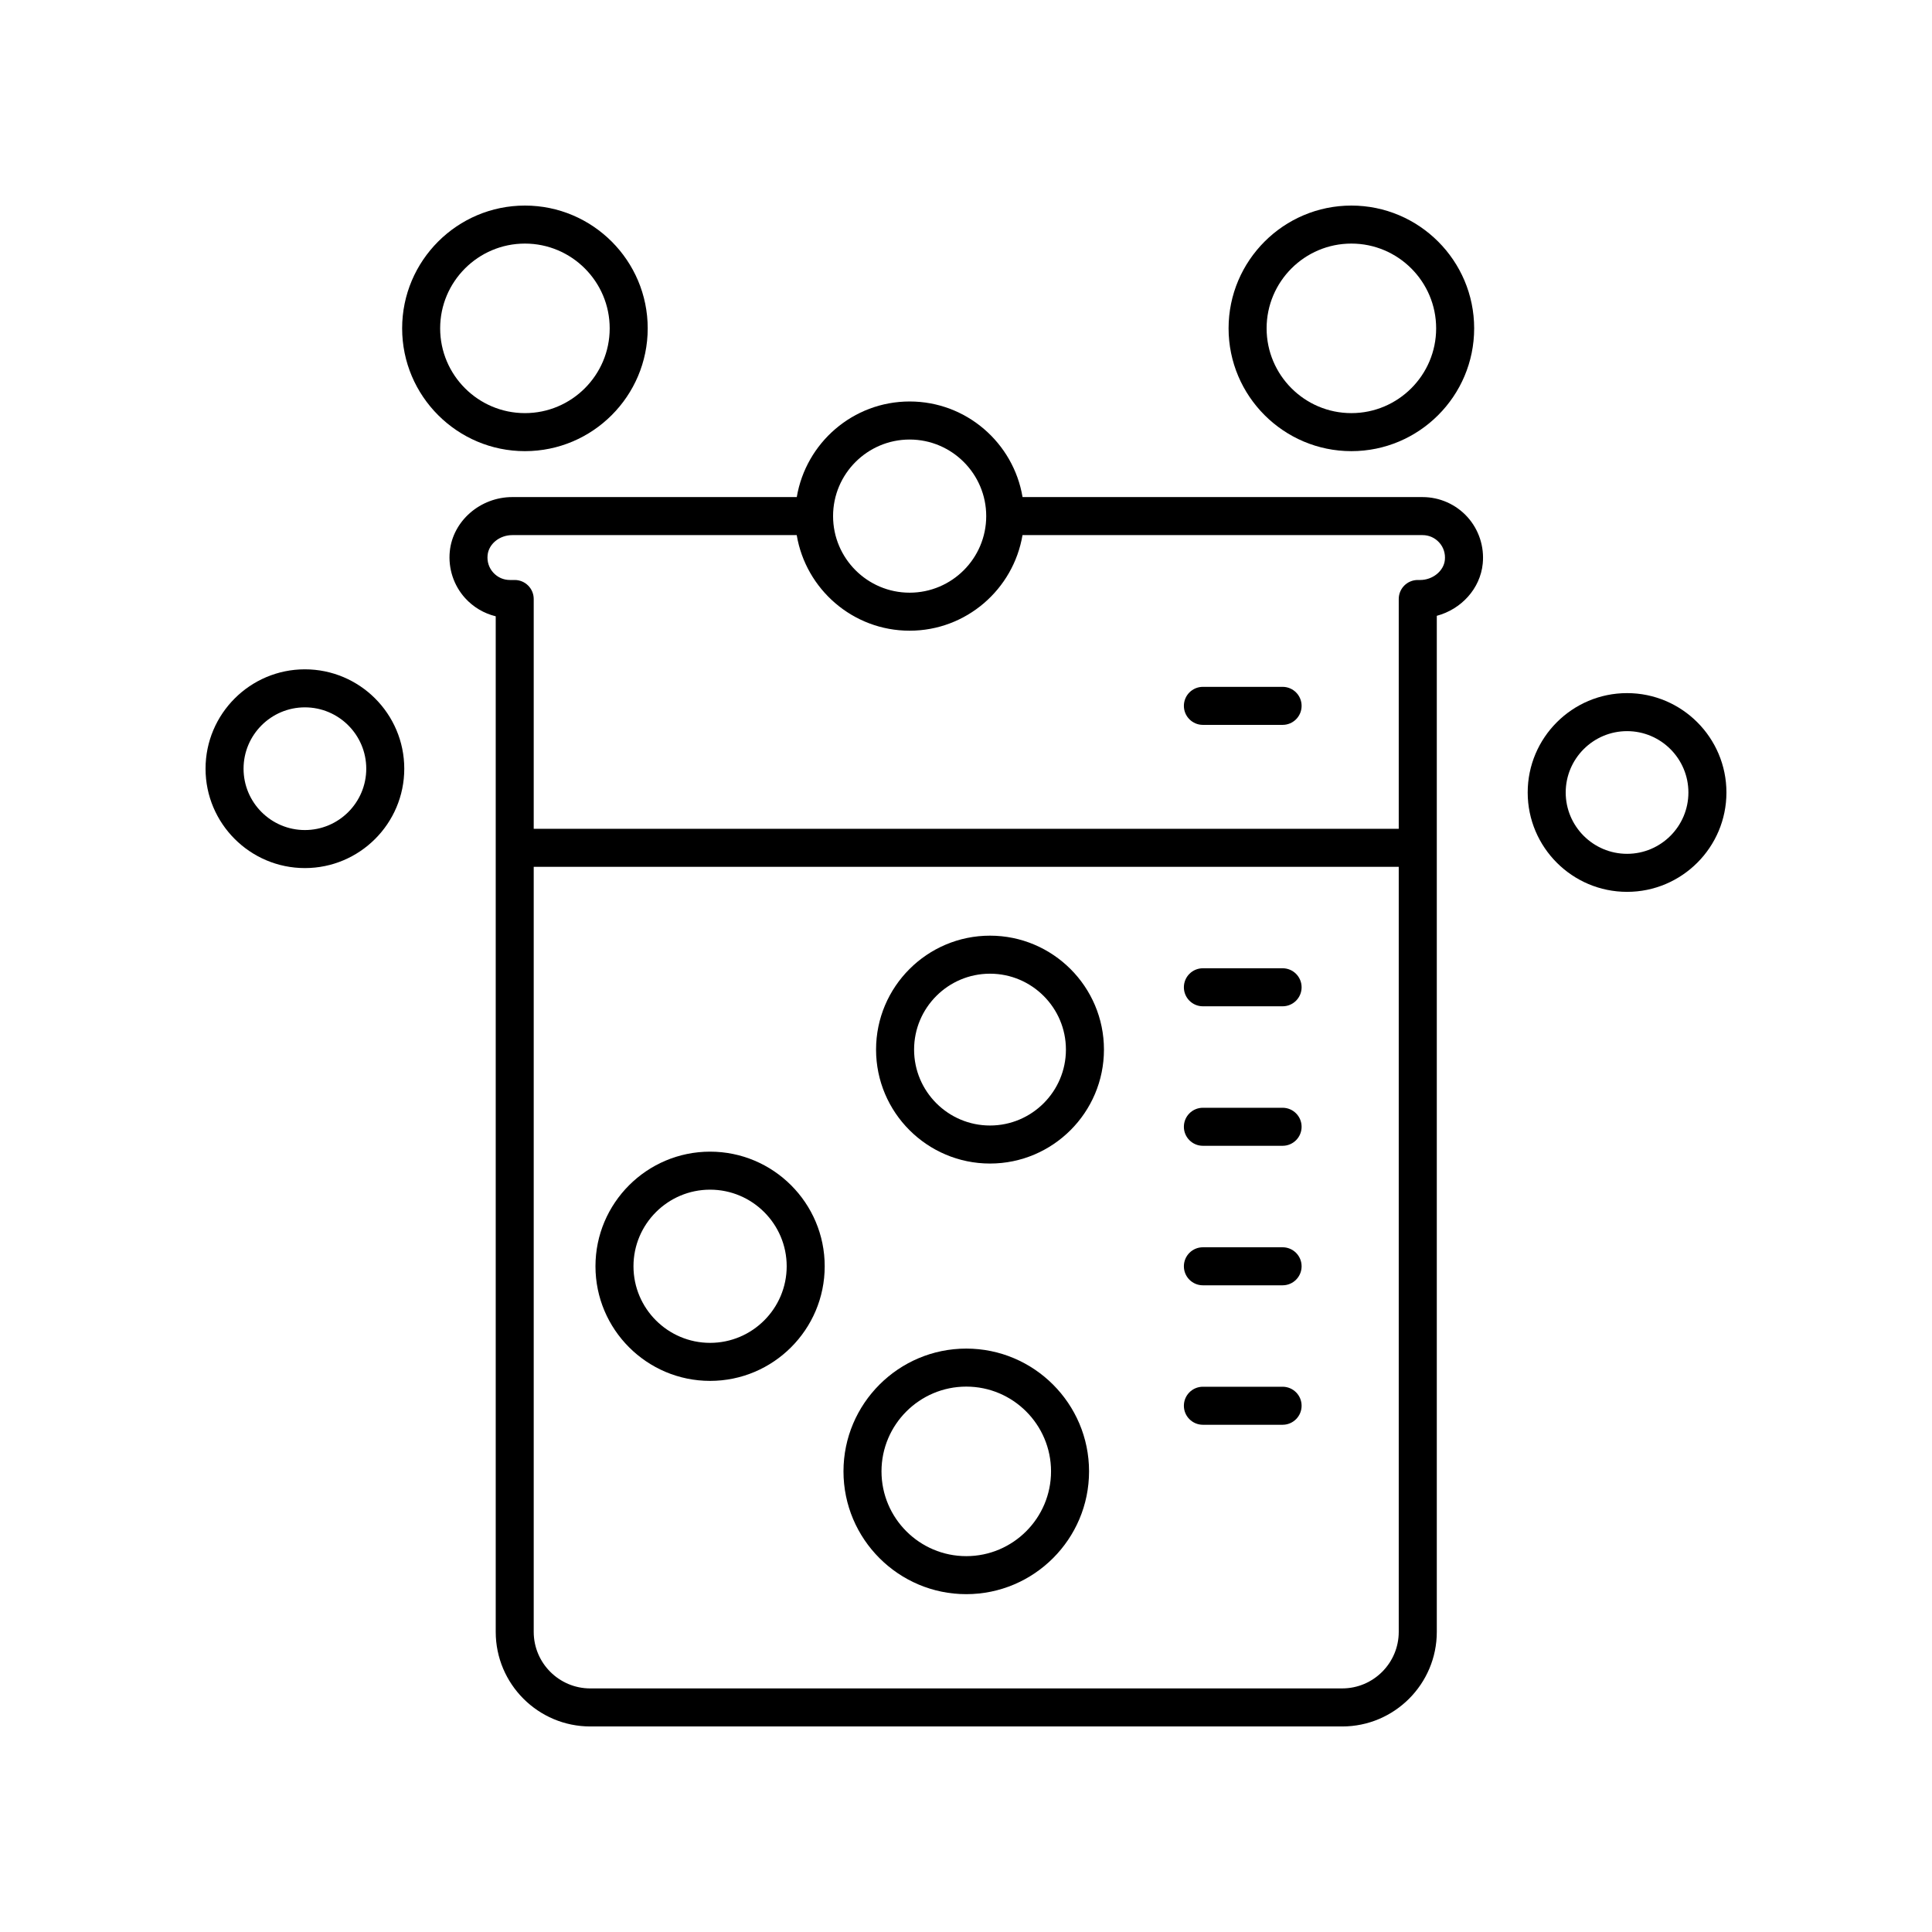 <?xml version="1.0" encoding="UTF-8"?>
<!-- The Best Svg Icon site in the world: iconSvg.co, Visit us! https://iconsvg.co -->
<svg fill="#000000" width="800px" height="800px" version="1.1" viewBox="144 144 512 512" xmlns="http://www.w3.org/2000/svg">
 <g>
  <path d="m279.77 275.73c-8.488 0-15.766 6.32-16.57 14.387-0.453 4.519 1.027 9.031 4.059 12.383 2.176 2.402 5.012 4.07 8.113 4.824v269.14c0 13.824 11.242 25.066 25.062 25.066h199.27c13.82 0 25.062-11.242 25.062-25.062v-269.27c6.481-1.734 11.508-7.184 12.172-13.809 0.453-4.519-1.027-9.031-4.059-12.383-3.031-3.352-7.359-5.273-11.883-5.273l-106.01-0.004c-2.41-14.352-14.891-25.332-29.918-25.332-15.023 0-27.5 10.98-29.914 25.332zm219.93 315.72h-199.27c-8.266 0-14.988-6.723-14.988-14.988v-202.75h229.24v202.75c0 8.262-6.719 14.984-14.984 14.984zm-84.719-305.64h106.01c1.703 0 3.266 0.695 4.414 1.961 1.141 1.258 1.672 2.898 1.5 4.621-0.289 2.93-3.227 5.312-6.543 5.312h-0.641c-2.785 0-5.039 2.254-5.039 5.039v60.895h-229.24v-60.895c0-2.781-2.254-5.039-5.039-5.039h-1.27c-1.703 0-3.266-0.695-4.414-1.961-1.141-1.258-1.672-2.898-1.5-4.621 0.297-2.981 3.172-5.312 6.543-5.312h75.379c2.41 14.352 14.891 25.332 29.914 25.332 15.031 0 27.508-10.98 29.922-25.332zm-29.918-25.328c11.191 0 20.297 9.102 20.297 20.293s-9.102 20.293-20.297 20.293c-11.188 0-20.289-9.102-20.289-20.293-0.004-11.191 9.102-20.293 20.289-20.293z"/>
  <path d="m483.9 511.5h-21.121c-2.785 0-5.039 2.254-5.039 5.039 0 2.781 2.254 5.039 5.039 5.039h21.121c2.785 0 5.039-2.254 5.039-5.039 0-2.785-2.254-5.039-5.039-5.039z"/>
  <path d="m483.9 474.54h-21.121c-2.785 0-5.039 2.254-5.039 5.039 0 2.781 2.254 5.039 5.039 5.039h21.121c2.785 0 5.039-2.254 5.039-5.039 0-2.785-2.254-5.039-5.039-5.039z"/>
  <path d="m483.9 437.57h-21.121c-2.785 0-5.039 2.254-5.039 5.039 0 2.781 2.254 5.039 5.039 5.039h21.121c2.785 0 5.039-2.254 5.039-5.039 0-2.781-2.254-5.039-5.039-5.039z"/>
  <path d="m483.9 400.6h-21.121c-2.785 0-5.039 2.254-5.039 5.039 0 2.781 2.254 5.039 5.039 5.039h21.121c2.785 0 5.039-2.254 5.039-5.039 0-2.781-2.254-5.039-5.039-5.039z"/>
  <path d="m462.78 336.1h21.121c2.785 0 5.039-2.254 5.039-5.039 0-2.781-2.254-5.039-5.039-5.039h-21.121c-2.785 0-5.039 2.254-5.039 5.039 0 2.781 2.254 5.039 5.039 5.039z"/>
  <path d="m332.18 449.2c-16.746 0-30.375 13.625-30.375 30.375s13.629 30.375 30.375 30.375c16.746 0 30.375-13.625 30.375-30.375 0.004-16.75-13.625-30.375-30.375-30.375zm0 50.672c-11.191 0-20.301-9.105-20.301-20.301 0-11.191 9.105-20.297 20.301-20.297 11.191 0 20.301 9.105 20.301 20.297 0 11.195-9.105 20.301-20.301 20.301z"/>
  <path d="m400.07 501.39c-17.941 0-32.539 14.598-32.539 32.539 0 17.941 14.598 32.539 32.539 32.539s32.539-14.598 32.539-32.539c0.004-17.941-14.594-32.539-32.539-32.539zm0 55.004c-12.387 0-22.465-10.078-22.465-22.465s10.078-22.465 22.465-22.465c12.387 0 22.465 10.078 22.465 22.465s-10.074 22.465-22.465 22.465z"/>
  <path d="m283.11 263.56c17.941 0 32.539-14.598 32.539-32.539 0.004-17.945-14.594-32.543-32.539-32.543-17.941 0-32.539 14.598-32.539 32.539s14.598 32.543 32.539 32.543zm0-55.008c12.387 0 22.465 10.078 22.465 22.465s-10.078 22.465-22.465 22.465-22.465-10.078-22.465-22.465 10.078-22.465 22.465-22.465z"/>
  <path d="m502.13 263.56c17.941 0 32.539-14.598 32.539-32.539 0-17.945-14.598-32.543-32.539-32.543-17.945 0-32.543 14.598-32.543 32.539s14.598 32.543 32.543 32.543zm0-55.008c12.387 0 22.465 10.078 22.465 22.465s-10.078 22.465-22.465 22.465c-12.391 0-22.465-10.078-22.465-22.465s10.074-22.465 22.465-22.465z"/>
  <path d="m406.36 391.96c-16.648 0-30.195 13.543-30.195 30.195 0 16.648 13.543 30.195 30.195 30.195 16.652 0 30.199-13.543 30.199-30.195s-13.547-30.195-30.199-30.195zm0 50.312c-11.094 0-20.117-9.027-20.117-20.117 0-11.094 9.023-20.117 20.117-20.117s20.121 9.027 20.121 20.117-9.027 20.117-20.121 20.117z"/>
  <path d="m575.19 380.35c14.52 0 26.332-11.812 26.332-26.332s-11.812-26.336-26.332-26.336c-14.523 0-26.336 11.812-26.336 26.336 0 14.52 11.812 26.332 26.336 26.332zm0-42.59c8.965 0 16.254 7.297 16.254 16.258 0 8.965-7.293 16.254-16.254 16.254-8.965 0-16.262-7.293-16.262-16.254 0-8.961 7.297-16.258 16.262-16.258z"/>
  <path d="m224.8 374.05c14.523 0 26.336-11.812 26.336-26.336 0-14.52-11.812-26.336-26.336-26.336-14.516 0-26.328 11.816-26.328 26.336 0 14.523 11.812 26.336 26.328 26.336zm0-42.594c8.965 0 16.262 7.293 16.262 16.258 0 8.965-7.297 16.258-16.262 16.258-8.961 0-16.254-7.293-16.254-16.258 0-8.965 7.293-16.258 16.254-16.258z"/>
 </g>
</svg>